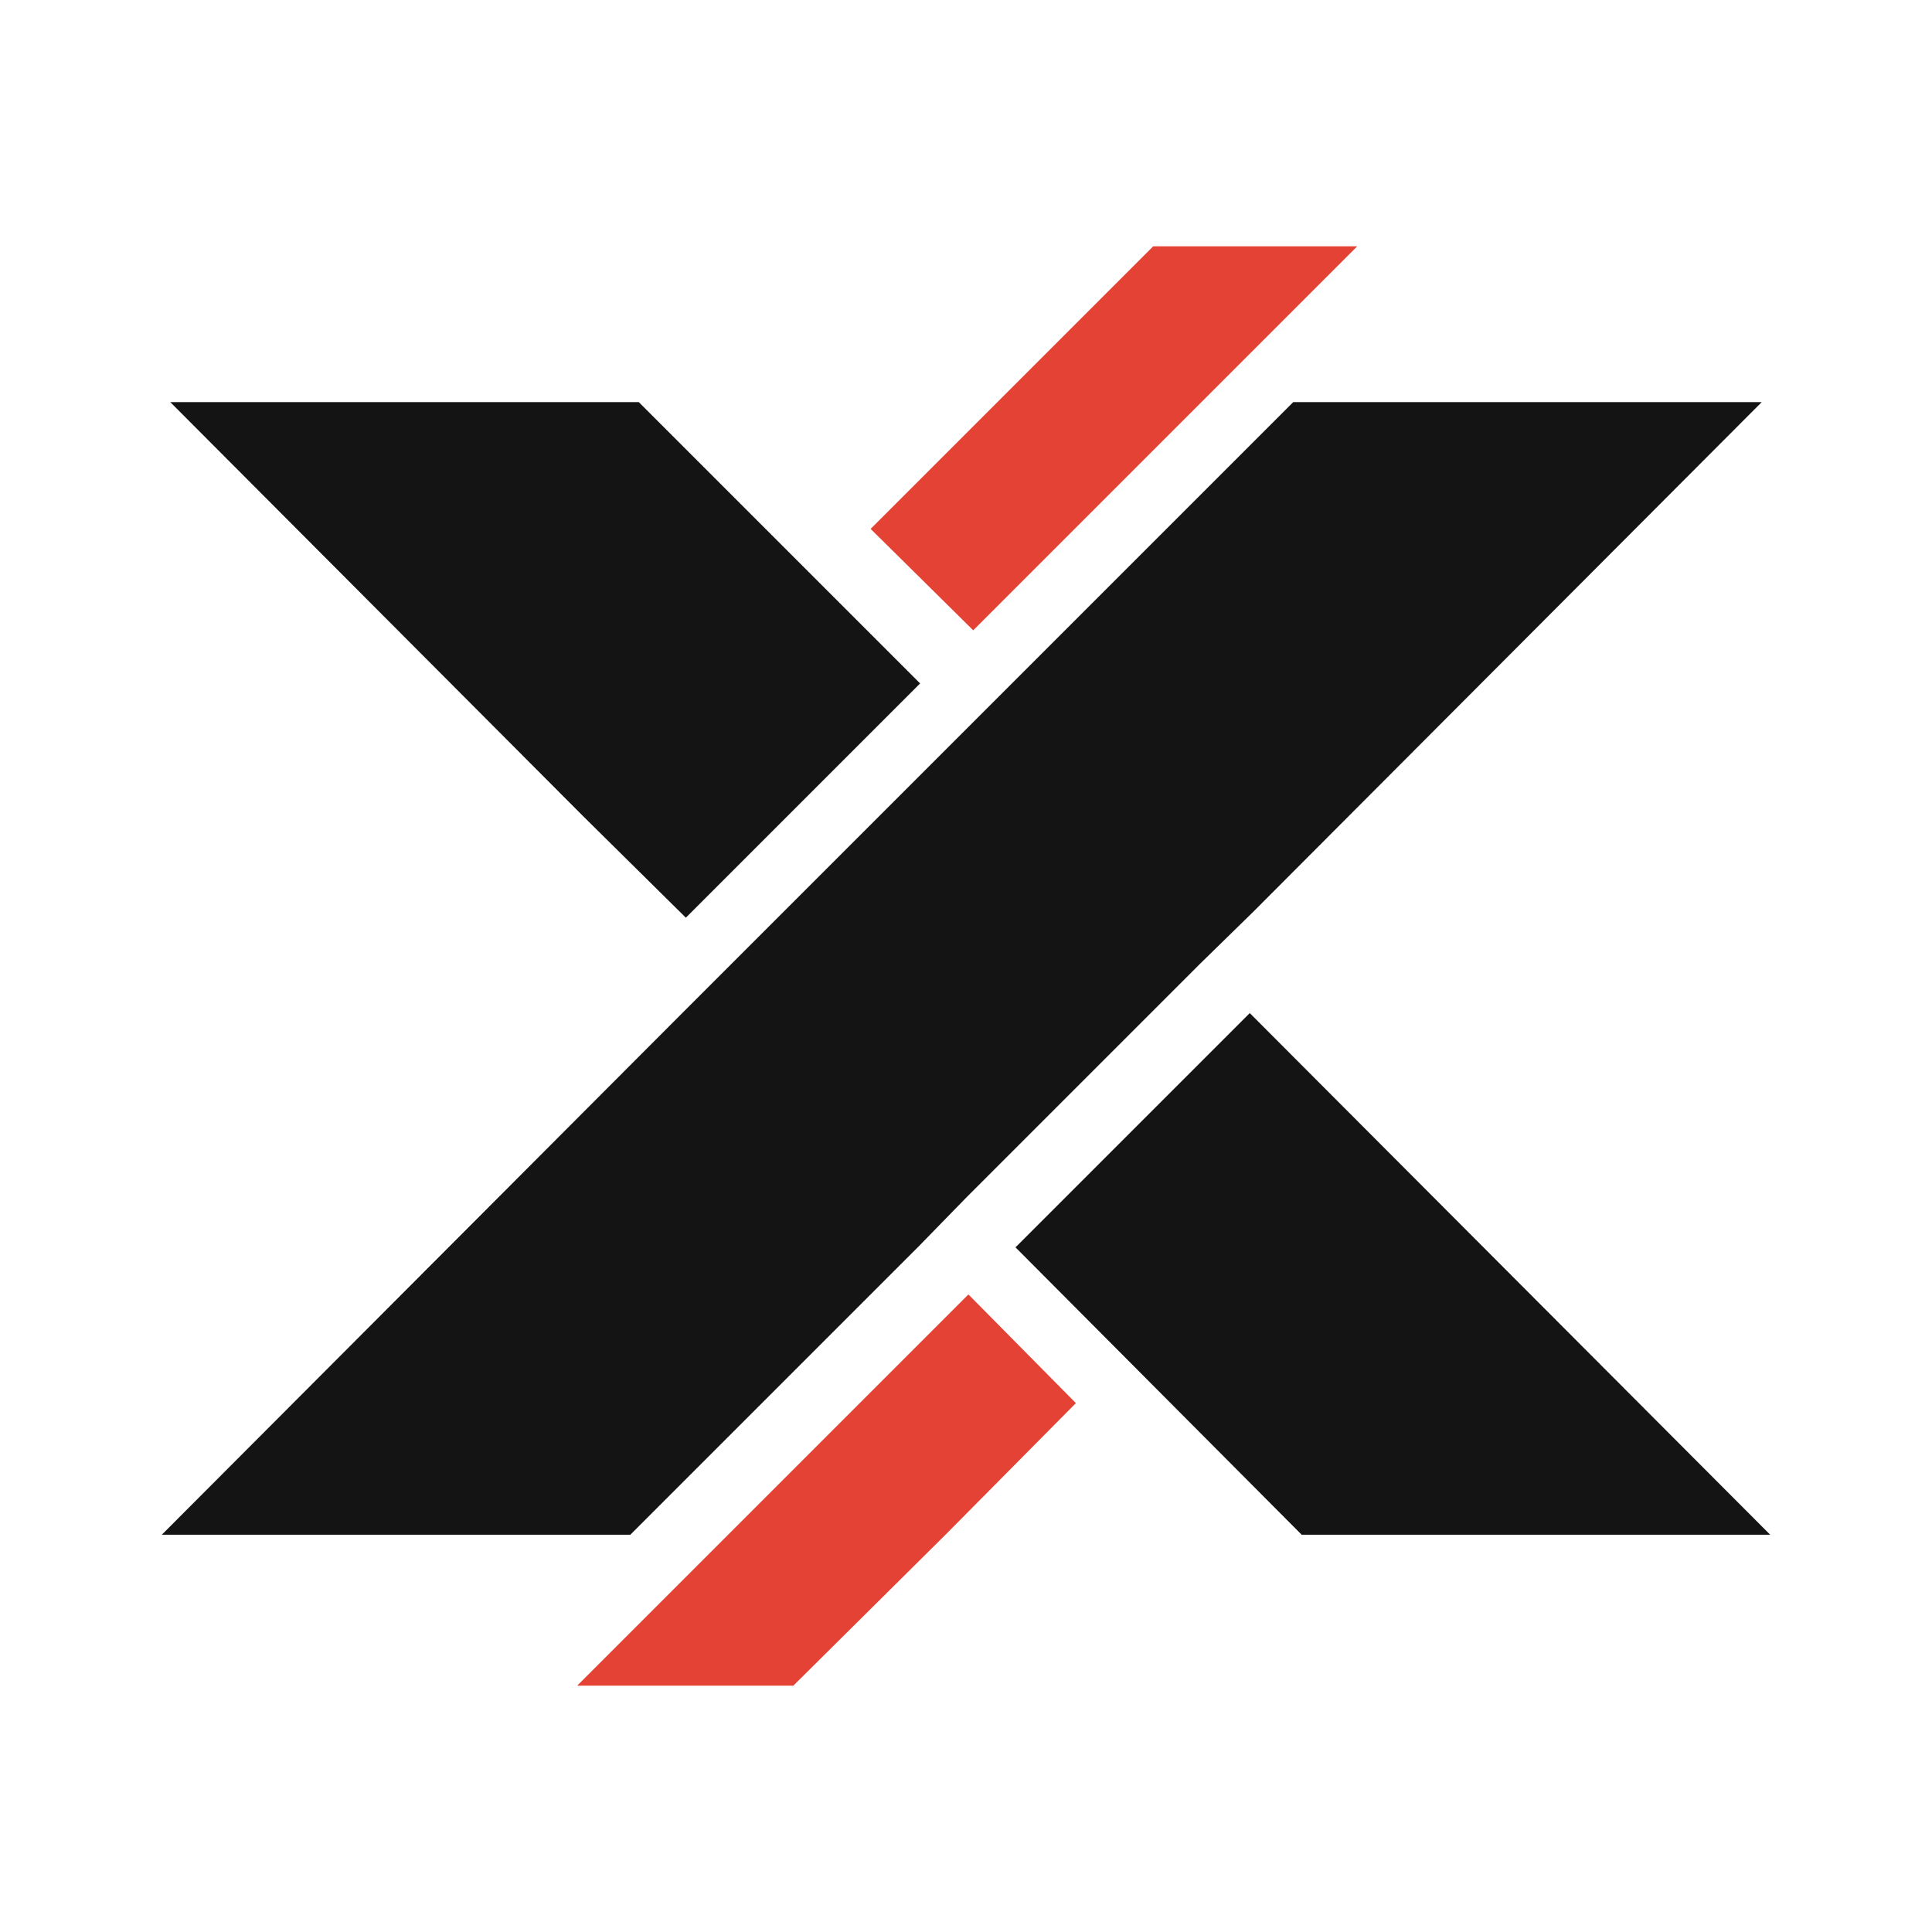 <?xml version="1.0" encoding="UTF-8"?>
<svg id="Layer_1" xmlns="http://www.w3.org/2000/svg" viewBox="0 0 16 16">
  <defs>
    <style>
      .cls-1 {
        fill: #141414;
      }

      .cls-2 {
        fill: #e34234;
      }
    </style>
  </defs>
  <polygon class="cls-1" points="14.66 12.71 10.78 12.71 8.41 10.33 10.35 8.39 14.66 12.71"/>
  <polygon class="cls-1" points="14.59 3.33 10.38 7.55 9.94 7.98 8 9.92 7.61 10.32 5.22 12.71 1.34 12.71 5.67 8.37 8 6.04 8.44 5.6 10.71 3.33 14.59 3.33"/>
  <polygon class="cls-1" points="7.62 5.66 5.68 7.6 4.83 6.76 1.41 3.33 5.29 3.33 7.62 5.66"/>
  <polygon class="cls-2" points="8.91 11.62 7.83 12.71 6.57 13.96 4.78 13.96 6.03 12.71 8.02 10.72 8.91 11.62"/>
  <polygon class="cls-2" points="11.24 2.04 9.95 3.33 8.06 5.22 7.21 4.38 9.55 2.04 11.24 2.04"/>
</svg>